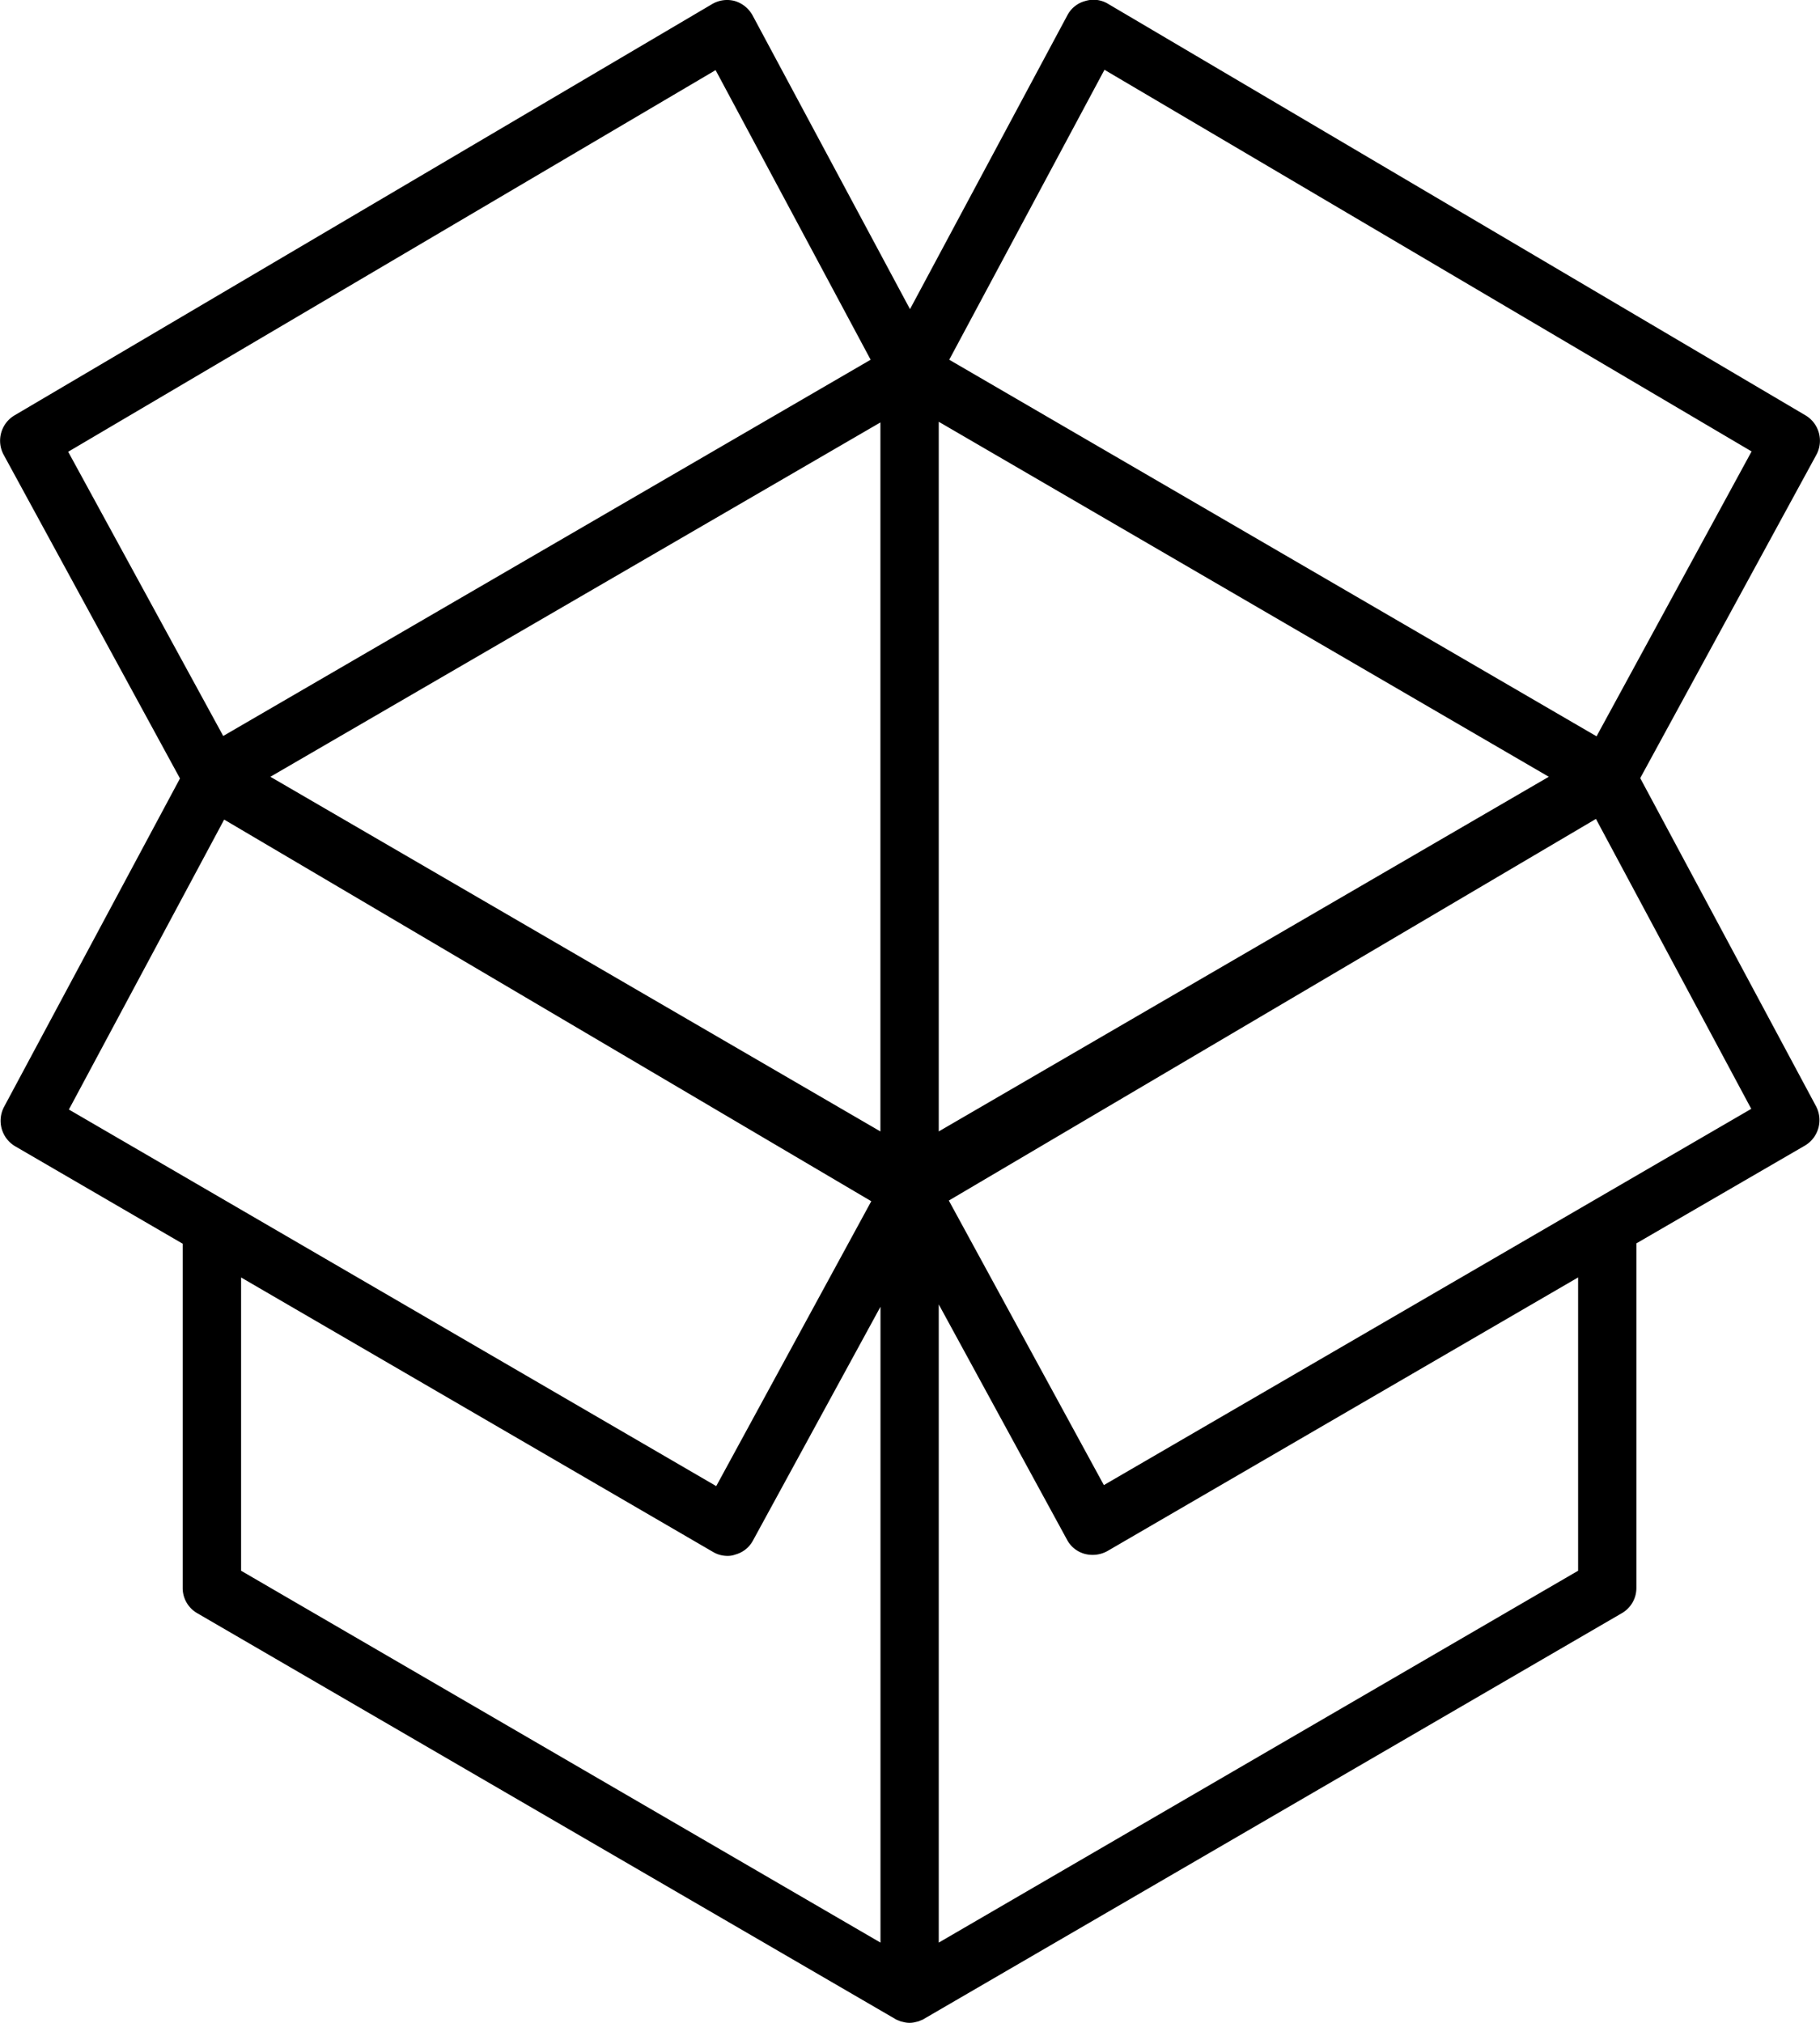 <svg xmlns="http://www.w3.org/2000/svg" width="54" height="60" viewBox="0 0 54 60">
  <defs>
    <style>
      .cls-1 {
        fill-rule: evenodd;
      }
    </style>
  </defs>
  <path id="packaging.svg" class="cls-1" d="M292.666,1911.08l5.226-9.59a0.875,0.875,0,0,0-.322-1.17l-20.7-12.21a0.828,0.828,0,0,0-.67-0.08,0.84,0.84,0,0,0-.529.42L271,1897.17l-4.669-8.71a0.892,0.892,0,0,0-.529-0.43,0.876,0.876,0,0,0-.671.09l-20.7,12.2a0.875,0.875,0,0,0-.322,1.17l5.231,9.6-5.219,9.74a0.879,0.879,0,0,0,.329,1.17l4.97,2.89v10.21a0.862,0.862,0,0,0,.433.75l20.7,12.03c0.01,0.01.022,0.01,0.032,0.02,0.047,0.02.095,0.04,0.147,0.06,0.017,0,.033.01,0.051,0.01a0.705,0.705,0,0,0,.407,0c0.017,0,.034-0.01.051-0.01l0.147-.06c0.01-.01.021-0.01,0.031-0.02l20.7-12.03a0.86,0.86,0,0,0,.433-0.75v-10.22l5-2.9a0.879,0.879,0,0,0,.329-1.17Zm-22.544-10.55v21.03l-18.1-10.52Zm1.731-.02,18.1,10.53-18.1,10.52v-21.05Zm4.917-10.44,19.2,11.32-4.6,8.45-19.206-11.17Zm-11.538.01,4.6,8.59-19.209,11.16-4.6-8.43Zm-14.581,22.23,19.2,11.32-4.6,8.45-19.207-11.17Zm0.5,13.58,14,8.14a0.84,0.84,0,0,0,.433.12,0.628,0.628,0,0,0,.233-0.04,0.84,0.84,0,0,0,.526-0.42l3.781-6.93v18.86l-18.971-11.03v-8.7Zm39.672,8.7-18.97,11.03v-18.93l3.806,6.98a0.842,0.842,0,0,0,.526.42,0.911,0.911,0,0,0,.666-0.08l13.972-8.12v8.7Zm-14.071-2.54-4.6-8.44,19.2-11.32,4.608,8.6Z" transform="translate(-244 -1888)"/>
</svg>
